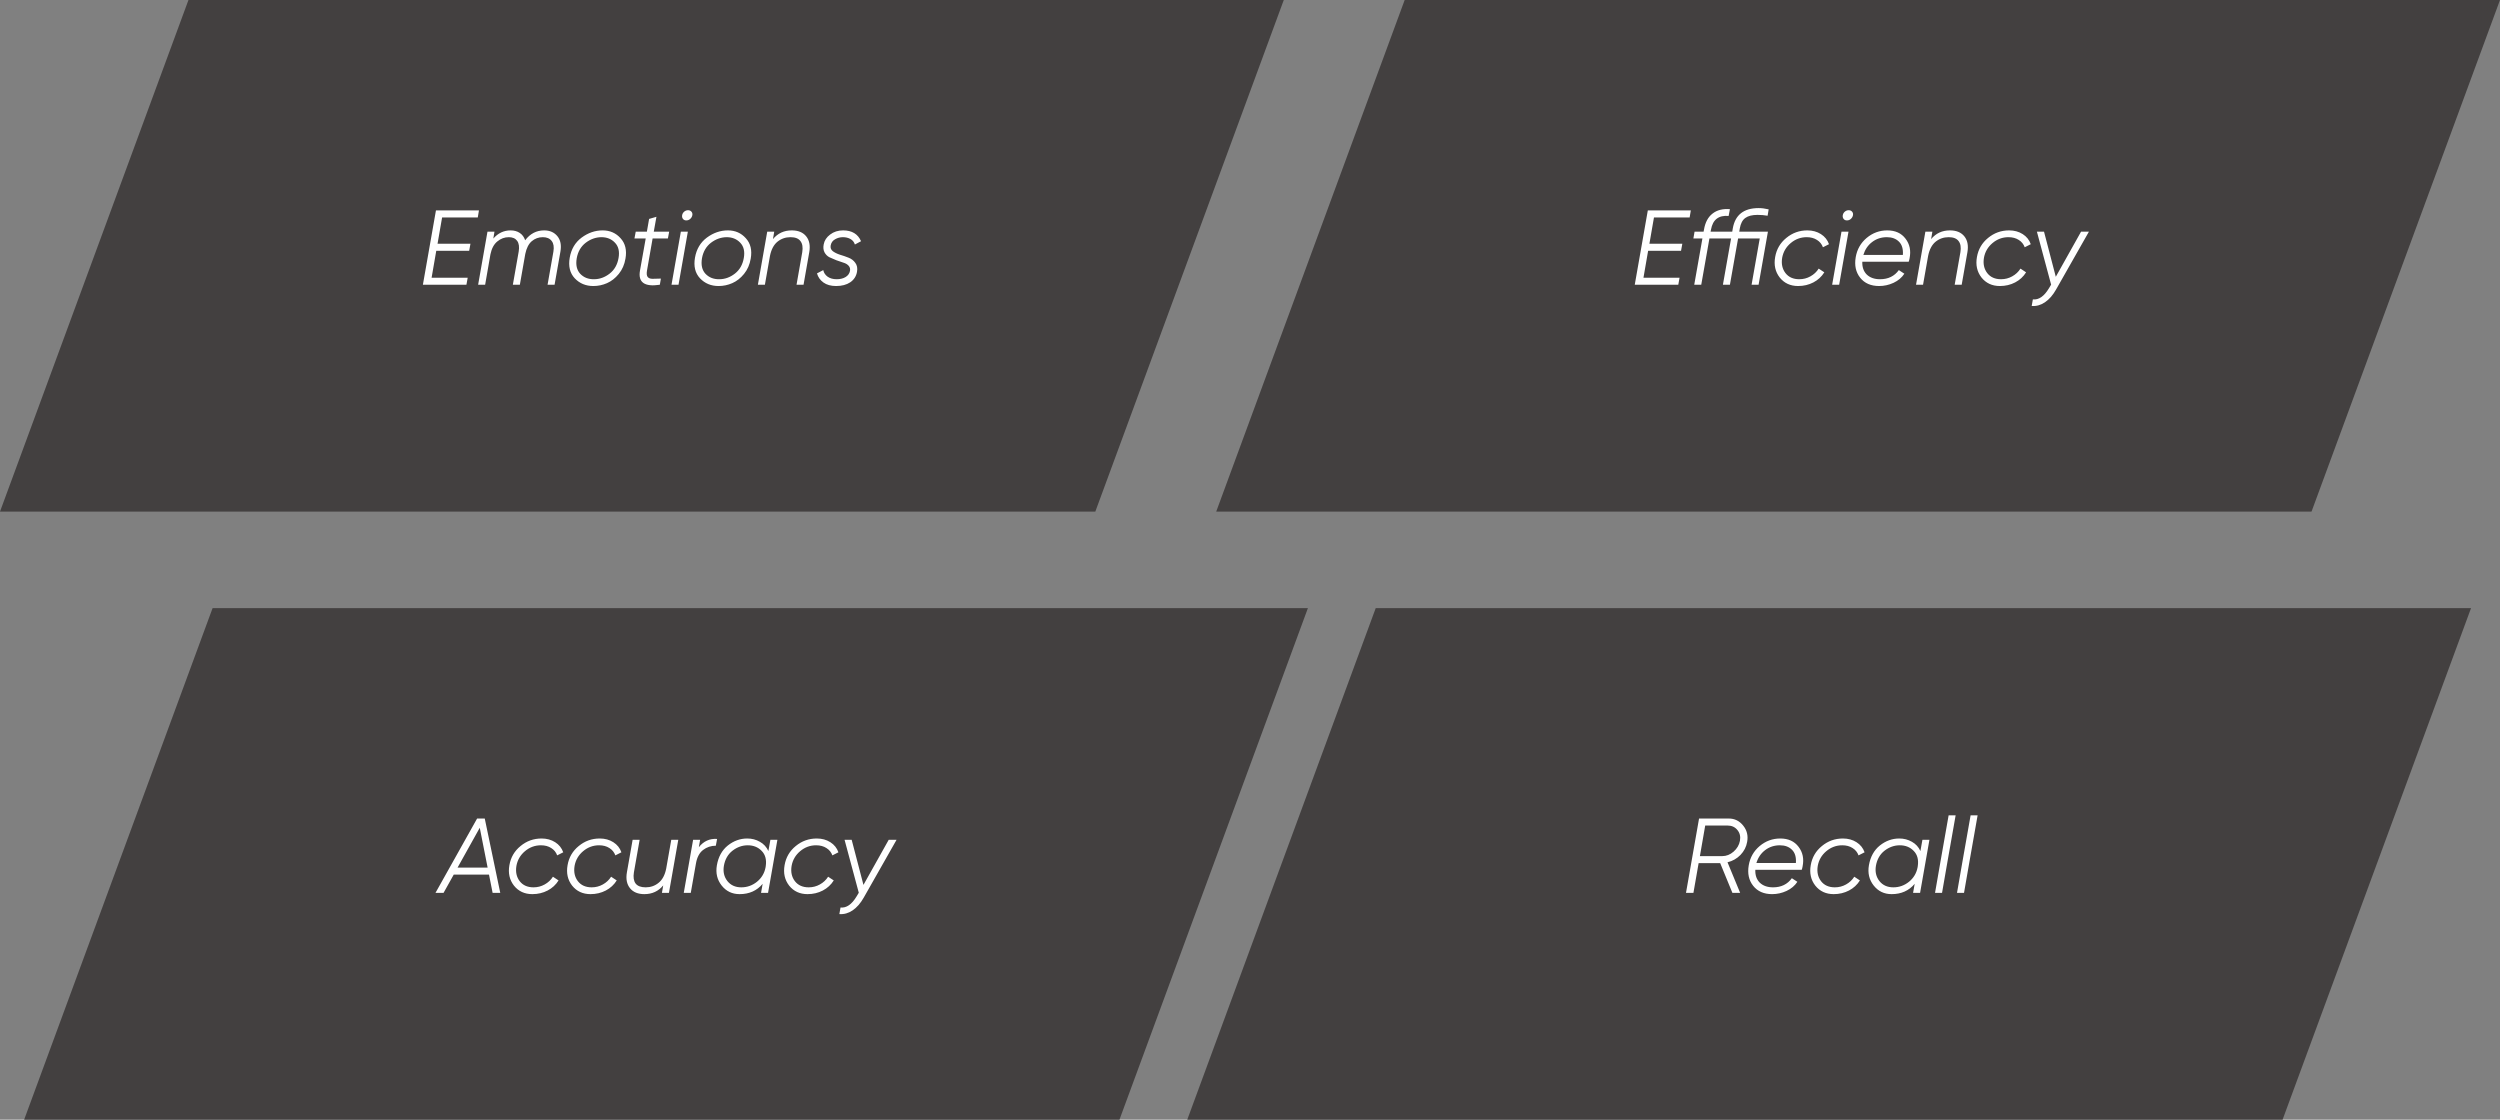 <svg width="518" height="232" viewBox="0 0 518 232" fill="none" xmlns="http://www.w3.org/2000/svg">
<rect x="0" y="0" width="518" height="232" fill="#808080" stroke="none"/>
<path d="M39.05 0H266L226.95 106H0L39.05 0Z" fill="#434040"/>
<path d="M291.05 0H518L478.95 106H252L291.05 0Z" fill="#434040"/>
<path d="M98.996 45.052H91.604L90.658 50.508H97.478L97.214 51.96H90.394L89.426 57.548H96.906L96.642 59H87.622L90.328 43.6H99.238L98.996 45.052ZM112.752 47.736C113.911 47.736 114.82 48.132 115.48 48.924C116.14 49.716 116.353 50.787 116.118 52.136L114.908 59H113.456L114.666 52.136C114.827 51.183 114.71 50.449 114.314 49.936C113.918 49.408 113.302 49.144 112.466 49.144C111.601 49.144 110.838 49.423 110.178 49.98C109.533 50.537 109.085 51.417 108.836 52.62L107.714 59H106.262L107.472 52.136C107.633 51.168 107.531 50.427 107.164 49.914C106.797 49.401 106.218 49.144 105.426 49.144C104.546 49.144 103.754 49.437 103.05 50.024C102.346 50.596 101.869 51.483 101.62 52.686L100.52 59H99.068L101.004 48H102.456L102.214 49.43C103.197 48.301 104.392 47.736 105.8 47.736C106.533 47.736 107.164 47.912 107.692 48.264C108.22 48.616 108.594 49.122 108.814 49.782C109.841 48.418 111.153 47.736 112.752 47.736ZM122.931 59.264C121.376 59.264 120.093 58.729 119.081 57.658C118.083 56.587 117.739 55.165 118.047 53.39C118.355 51.615 119.176 50.229 120.511 49.232C121.86 48.235 123.312 47.736 124.867 47.736C126.377 47.736 127.617 48.279 128.585 49.364C129.567 50.435 129.905 51.843 129.597 53.588C129.391 54.82 128.929 55.876 128.211 56.756C127.492 57.636 126.678 58.274 125.769 58.67C124.874 59.066 123.928 59.264 122.931 59.264ZM123.063 57.856C124.236 57.856 125.321 57.467 126.319 56.69C127.316 55.913 127.932 54.827 128.167 53.434C128.401 52.099 128.152 51.051 127.419 50.288C126.7 49.525 125.761 49.144 124.603 49.144C123.429 49.159 122.344 49.547 121.347 50.31C120.364 51.073 119.748 52.136 119.499 53.5C119.264 54.879 119.506 55.957 120.225 56.734C120.958 57.497 121.904 57.871 123.063 57.856ZM135.221 49.408L134.055 56.074C133.952 56.675 133.996 57.108 134.187 57.372C134.392 57.636 134.73 57.768 135.199 57.768C135.668 57.768 136.248 57.753 136.937 57.724L136.717 59C133.549 59.484 132.178 58.509 132.603 56.074L133.791 49.408H131.459L131.723 48H134.033L134.495 45.36L136.013 44.92L135.463 48H138.653L138.389 49.408H135.221ZM142.194 45.668C141.901 45.668 141.674 45.565 141.512 45.36C141.351 45.155 141.292 44.905 141.336 44.612C141.38 44.319 141.52 44.069 141.754 43.864C141.989 43.659 142.26 43.556 142.568 43.556C142.862 43.556 143.096 43.659 143.272 43.864C143.448 44.069 143.507 44.319 143.448 44.612C143.39 44.905 143.243 45.155 143.008 45.36C142.788 45.565 142.517 45.668 142.194 45.668ZM139.136 59L141.072 48H142.524L140.588 59H139.136ZM148.884 59.264C147.329 59.264 146.046 58.729 145.034 57.658C144.036 56.587 143.692 55.165 144 53.39C144.308 51.615 145.129 50.229 146.464 49.232C147.813 48.235 149.265 47.736 150.82 47.736C152.33 47.736 153.57 48.279 154.538 49.364C155.52 50.435 155.858 51.843 155.55 53.588C155.344 54.82 154.882 55.876 154.164 56.756C153.445 57.636 152.631 58.274 151.722 58.67C150.827 59.066 149.881 59.264 148.884 59.264ZM149.016 57.856C150.189 57.856 151.274 57.467 152.272 56.69C153.269 55.913 153.885 54.827 154.12 53.434C154.354 52.099 154.105 51.051 153.372 50.288C152.653 49.525 151.714 49.144 150.556 49.144C149.382 49.159 148.297 49.547 147.3 50.31C146.317 51.073 145.701 52.136 145.452 53.5C145.217 54.879 145.459 55.957 146.178 56.734C146.911 57.497 147.857 57.871 149.016 57.856ZM164.051 47.736C165.386 47.736 166.383 48.147 167.043 48.968C167.703 49.789 167.916 50.882 167.681 52.246L166.493 59H165.041L166.229 52.246C166.39 51.249 166.266 50.486 165.855 49.958C165.459 49.415 164.77 49.144 163.787 49.144C162.76 49.144 161.858 49.459 161.081 50.09C160.318 50.721 159.805 51.696 159.541 53.016L158.485 59H157.033L158.969 48H160.421L160.157 49.54C161.154 48.337 162.452 47.736 164.051 47.736ZM173.239 59.264C172.168 59.264 171.295 59.022 170.621 58.538C169.946 58.054 169.499 57.423 169.279 56.646L170.577 55.964C170.694 56.521 170.995 56.976 171.479 57.328C171.977 57.68 172.601 57.856 173.349 57.856C174.097 57.856 174.72 57.702 175.219 57.394C175.717 57.086 176.018 56.661 176.121 56.118C176.194 55.707 176.099 55.355 175.835 55.062C175.571 54.769 175.211 54.556 174.757 54.424C174.302 54.277 173.811 54.109 173.283 53.918C172.769 53.713 172.293 53.507 171.853 53.302C171.427 53.082 171.09 52.745 170.841 52.29C170.606 51.835 170.547 51.293 170.665 50.662C170.811 49.841 171.259 49.151 172.007 48.594C172.755 48.022 173.649 47.736 174.691 47.736C176.524 47.736 177.763 48.484 178.409 49.98L177.133 50.662C176.971 50.149 176.663 49.767 176.209 49.518C175.754 49.269 175.233 49.144 174.647 49.144C174.06 49.144 173.517 49.291 173.019 49.584C172.52 49.863 172.219 50.288 172.117 50.86C172.029 51.344 172.175 51.74 172.557 52.048C172.953 52.341 173.444 52.583 174.031 52.774C174.632 52.95 175.226 53.155 175.813 53.39C176.399 53.61 176.869 53.969 177.221 54.468C177.587 54.952 177.705 55.568 177.573 56.316C177.411 57.24 176.942 57.966 176.165 58.494C175.402 59.007 174.427 59.264 173.239 59.264Z" fill="white"/>
<path d="M350.094 45.052H342.702L341.756 50.508H348.576L348.312 51.96H341.492L340.524 57.548H348.004L347.74 59H338.72L341.426 43.6H350.336L350.094 45.052ZM366.314 48L364.378 59H362.926L364.62 49.408H360.132L358.438 59H356.986L358.68 49.408H354.192L352.498 59H351.046L352.74 49.408H350.87L351.112 48H352.982L353.07 47.56C353.319 46.079 353.906 44.979 354.83 44.26C355.754 43.527 356.956 43.219 358.438 43.336L358.174 44.744C356.106 44.568 354.888 45.507 354.522 47.56L354.434 48H358.922L359.032 47.34C359.516 44.524 361.305 43.116 364.4 43.116C365.03 43.116 365.72 43.204 366.468 43.38L366.248 44.7C365.588 44.583 364.891 44.524 364.158 44.524C363.058 44.524 362.214 44.737 361.628 45.162C361.041 45.587 360.66 46.313 360.484 47.34L360.374 48H366.314ZM372.565 59.264C370.966 59.264 369.697 58.677 368.759 57.504C367.835 56.316 367.519 54.901 367.813 53.258C368.091 51.645 368.861 50.325 370.123 49.298C371.384 48.257 372.836 47.736 374.479 47.736C375.549 47.736 376.488 47.993 377.295 48.506C378.101 49.019 378.659 49.716 378.967 50.596L377.713 51.234C377.478 50.589 377.067 50.083 376.481 49.716C375.894 49.335 375.183 49.144 374.347 49.144C373.1 49.144 371.993 49.555 371.025 50.376C370.071 51.183 369.485 52.195 369.265 53.412C369.059 54.659 369.287 55.715 369.947 56.58C370.607 57.431 371.56 57.856 372.807 57.856C373.643 57.856 374.413 57.658 375.117 57.262C375.835 56.866 376.407 56.331 376.833 55.656L377.999 56.426C377.441 57.321 376.686 58.017 375.733 58.516C374.779 59.015 373.723 59.264 372.565 59.264ZM382.679 45.668C382.385 45.668 382.158 45.565 381.997 45.36C381.835 45.155 381.777 44.905 381.821 44.612C381.865 44.319 382.004 44.069 382.239 43.864C382.473 43.659 382.745 43.556 383.053 43.556C383.346 43.556 383.581 43.659 383.757 43.864C383.933 44.069 383.991 44.319 383.933 44.612C383.874 44.905 383.727 45.155 383.493 45.36C383.273 45.565 383.001 45.668 382.679 45.668ZM379.621 59L381.557 48H383.009L381.073 59H379.621ZM391.04 47.736C392.697 47.736 393.959 48.308 394.824 49.452C395.704 50.596 395.983 51.96 395.66 53.544C395.616 53.808 395.557 54.035 395.484 54.226H385.87C385.826 55.341 386.134 56.228 386.794 56.888C387.469 57.533 388.385 57.856 389.544 57.856C391.231 57.856 392.529 57.225 393.438 55.964L394.582 56.712C394.054 57.519 393.306 58.149 392.338 58.604C391.385 59.044 390.387 59.264 389.346 59.264C387.645 59.264 386.339 58.692 385.43 57.548C384.521 56.404 384.213 54.981 384.506 53.28C384.785 51.667 385.54 50.339 386.772 49.298C388.019 48.257 389.441 47.736 391.04 47.736ZM386.09 52.818H394.274C394.362 51.615 394.098 50.706 393.482 50.09C392.866 49.459 392.023 49.144 390.952 49.144C389.793 49.144 388.774 49.481 387.894 50.156C387.029 50.816 386.427 51.703 386.09 52.818ZM404.02 47.736C405.354 47.736 406.352 48.147 407.012 48.968C407.672 49.789 407.884 50.882 407.65 52.246L406.462 59H405.01L406.198 52.246C406.359 51.249 406.234 50.486 405.824 49.958C405.428 49.415 404.738 49.144 403.756 49.144C402.729 49.144 401.827 49.459 401.05 50.09C400.287 50.721 399.774 51.696 399.51 53.016L398.454 59H397.002L398.938 48H400.39L400.126 49.54C401.123 48.337 402.421 47.736 404.02 47.736ZM414.373 59.264C412.775 59.264 411.506 58.677 410.567 57.504C409.643 56.316 409.328 54.901 409.621 53.258C409.9 51.645 410.67 50.325 411.931 49.298C413.193 48.257 414.645 47.736 416.287 47.736C417.358 47.736 418.297 47.993 419.103 48.506C419.91 49.019 420.467 49.716 420.775 50.596L419.521 51.234C419.287 50.589 418.876 50.083 418.289 49.716C417.703 49.335 416.991 49.144 416.155 49.144C414.909 49.144 413.801 49.555 412.833 50.376C411.88 51.183 411.293 52.195 411.073 53.412C410.868 54.659 411.095 55.715 411.755 56.58C412.415 57.431 413.369 57.856 414.615 57.856C415.451 57.856 416.221 57.658 416.925 57.262C417.644 56.866 418.216 56.331 418.641 55.656L419.807 56.426C419.25 57.321 418.495 58.017 417.541 58.516C416.588 59.015 415.532 59.264 414.373 59.264ZM431.197 48H432.825L426.005 60.012C425.345 61.171 424.583 62.043 423.717 62.63C422.852 63.217 421.935 63.473 420.967 63.4L421.209 62.036C422.427 62.168 423.534 61.405 424.531 59.748L424.993 58.978L422.045 48H423.519L425.961 57.35L431.197 48Z" fill="white"/>
<path d="M44.05 126H271L231.95 232H5L44.05 126Z" fill="#434040"/>
<path d="M285.05 126H512L472.95 232H246L285.05 126Z" fill="#434040"/>
<path d="M102.069 185L101.321 181.216H94.017L91.905 185H90.233L98.857 169.6H100.441L103.653 185H102.069ZM94.809 179.764H101.035L99.407 171.514L94.809 179.764ZM110.3 185.264C108.701 185.264 107.433 184.677 106.494 183.504C105.57 182.316 105.255 180.901 105.548 179.258C105.827 177.645 106.597 176.325 107.858 175.298C109.119 174.257 110.571 173.736 112.214 173.736C113.285 173.736 114.223 173.993 115.03 174.506C115.837 175.019 116.394 175.716 116.702 176.596L115.448 177.234C115.213 176.589 114.803 176.083 114.216 175.716C113.629 175.335 112.918 175.144 112.082 175.144C110.835 175.144 109.728 175.555 108.76 176.376C107.807 177.183 107.22 178.195 107 179.412C106.795 180.659 107.022 181.715 107.682 182.58C108.342 183.431 109.295 183.856 110.542 183.856C111.378 183.856 112.148 183.658 112.852 183.262C113.571 182.866 114.143 182.331 114.568 181.656L115.734 182.426C115.177 183.321 114.421 184.017 113.468 184.516C112.515 185.015 111.459 185.264 110.3 185.264ZM122.353 185.264C120.754 185.264 119.485 184.677 118.547 183.504C117.623 182.316 117.307 180.901 117.601 179.258C117.879 177.645 118.649 176.325 119.911 175.298C121.172 174.257 122.624 173.736 124.267 173.736C125.337 173.736 126.276 173.993 127.083 174.506C127.889 175.019 128.447 175.716 128.755 176.596L127.501 177.234C127.266 176.589 126.855 176.083 126.269 175.716C125.682 175.335 124.971 175.144 124.135 175.144C122.888 175.144 121.781 175.555 120.813 176.376C119.859 177.183 119.273 178.195 119.053 179.412C118.847 180.659 119.075 181.715 119.735 182.58C120.395 183.431 121.348 183.856 122.595 183.856C123.431 183.856 124.201 183.658 124.905 183.262C125.623 182.866 126.195 182.331 126.621 181.656L127.787 182.426C127.229 183.321 126.474 184.017 125.521 184.516C124.567 185.015 123.511 185.264 122.353 185.264ZM139.089 174H140.541L138.605 185H137.153L137.417 183.46C136.42 184.663 135.122 185.264 133.523 185.264C132.188 185.264 131.191 184.853 130.531 184.032C129.871 183.211 129.658 182.118 129.893 180.754L131.081 174H132.533L131.345 180.754C131.184 181.751 131.301 182.521 131.697 183.064C132.108 183.592 132.804 183.856 133.787 183.856C134.814 183.856 135.708 183.541 136.471 182.91C137.248 182.279 137.769 181.304 138.033 179.984L139.089 174ZM144.8 175.54C145.783 174.293 147.044 173.721 148.584 173.824L148.32 175.232C147.323 175.232 146.443 175.525 145.68 176.112C144.918 176.699 144.426 177.623 144.206 178.884L143.128 185H141.676L143.612 174H145.064L144.8 175.54ZM159.626 174H161.078L159.142 185H157.69L158.02 183.13C156.832 184.553 155.241 185.264 153.246 185.264C151.706 185.264 150.467 184.67 149.528 183.482C148.59 182.294 148.26 180.893 148.538 179.28C148.846 177.52 149.602 176.156 150.804 175.188C152.022 174.22 153.364 173.736 154.83 173.736C155.784 173.736 156.656 173.963 157.448 174.418C158.24 174.858 158.827 175.496 159.208 176.332L159.626 174ZM153.598 183.856C154.801 183.856 155.879 183.475 156.832 182.712C157.786 181.935 158.38 180.952 158.614 179.764L158.658 179.5C158.864 178.151 158.585 177.087 157.822 176.31C157.074 175.533 156.114 175.144 154.94 175.144C153.796 175.144 152.74 175.518 151.772 176.266C150.819 177.014 150.225 178.055 149.99 179.39C149.785 180.622 150.027 181.678 150.716 182.558C151.406 183.423 152.366 183.856 153.598 183.856ZM167.32 185.264C165.721 185.264 164.452 184.677 163.514 183.504C162.59 182.316 162.274 180.901 162.568 179.258C162.846 177.645 163.616 176.325 164.878 175.298C166.139 174.257 167.591 173.736 169.234 173.736C170.304 173.736 171.243 173.993 172.05 174.506C172.856 175.019 173.414 175.716 173.722 176.596L172.468 177.234C172.233 176.589 171.822 176.083 171.236 175.716C170.649 175.335 169.938 175.144 169.102 175.144C167.855 175.144 166.748 175.555 165.78 176.376C164.826 177.183 164.24 178.195 164.02 179.412C163.814 180.659 164.042 181.715 164.702 182.58C165.362 183.431 166.315 183.856 167.562 183.856C168.398 183.856 169.168 183.658 169.872 183.262C170.59 182.866 171.162 182.331 171.588 181.656L172.754 182.426C172.196 183.321 171.441 184.017 170.488 184.516C169.534 185.015 168.478 185.264 167.32 185.264ZM184.144 174H185.772L178.952 186.012C178.292 187.171 177.529 188.043 176.664 188.63C175.798 189.217 174.882 189.473 173.914 189.4L174.156 188.036C175.373 188.168 176.48 187.405 177.478 185.748L177.94 184.978L174.992 174H176.466L178.908 183.35L184.144 174Z" fill="white"/>
<path d="M358.204 169.6C359.421 169.6 360.419 170.091 361.196 171.074C361.973 172.042 362.245 173.164 362.01 174.44C361.834 175.467 361.372 176.369 360.624 177.146C359.876 177.909 358.981 178.415 357.94 178.664L360.558 185H358.952L356.422 178.84H351.956L350.878 185H349.338L352.044 169.6H358.204ZM360.514 174.22C360.675 173.34 360.499 172.592 359.986 171.976C359.487 171.36 358.813 171.052 357.962 171.052H353.32L352.22 177.388H356.84C357.705 177.388 358.49 177.08 359.194 176.464C359.913 175.833 360.353 175.085 360.514 174.22ZM368.873 173.736C370.53 173.736 371.792 174.308 372.657 175.452C373.537 176.596 373.816 177.96 373.493 179.544C373.449 179.808 373.39 180.035 373.317 180.226H363.703C363.659 181.341 363.967 182.228 364.627 182.888C365.302 183.533 366.218 183.856 367.377 183.856C369.064 183.856 370.362 183.225 371.271 181.964L372.415 182.712C371.887 183.519 371.139 184.149 370.171 184.604C369.218 185.044 368.22 185.264 367.179 185.264C365.478 185.264 364.172 184.692 363.263 183.548C362.354 182.404 362.046 180.981 362.339 179.28C362.618 177.667 363.373 176.339 364.605 175.298C365.852 174.257 367.274 173.736 368.873 173.736ZM363.923 178.818H372.107C372.195 177.615 371.931 176.706 371.315 176.09C370.699 175.459 369.856 175.144 368.785 175.144C367.626 175.144 366.607 175.481 365.727 176.156C364.862 176.816 364.26 177.703 363.923 178.818ZM379.939 185.264C378.34 185.264 377.071 184.677 376.133 183.504C375.209 182.316 374.893 180.901 375.187 179.258C375.465 177.645 376.235 176.325 377.497 175.298C378.758 174.257 380.21 173.736 381.853 173.736C382.923 173.736 383.862 173.993 384.669 174.506C385.475 175.019 386.033 175.716 386.341 176.596L385.087 177.234C384.852 176.589 384.441 176.083 383.855 175.716C383.268 175.335 382.557 175.144 381.721 175.144C380.474 175.144 379.367 175.555 378.399 176.376C377.445 177.183 376.859 178.195 376.639 179.412C376.433 180.659 376.661 181.715 377.321 182.58C377.981 183.431 378.934 183.856 380.181 183.856C381.017 183.856 381.787 183.658 382.491 183.262C383.209 182.866 383.781 182.331 384.207 181.656L385.373 182.426C384.815 183.321 384.06 184.017 383.107 184.516C382.153 185.015 381.097 185.264 379.939 185.264ZM398.327 174H399.779L397.843 185H396.391L396.721 183.13C395.533 184.553 393.942 185.264 391.947 185.264C390.407 185.264 389.168 184.67 388.229 183.482C387.291 182.294 386.961 180.893 387.239 179.28C387.547 177.52 388.303 176.156 389.505 175.188C390.723 174.22 392.065 173.736 393.531 173.736C394.485 173.736 395.357 173.963 396.149 174.418C396.941 174.858 397.528 175.496 397.909 176.332L398.327 174ZM392.299 183.856C393.502 183.856 394.58 183.475 395.533 182.712C396.487 181.935 397.081 180.952 397.315 179.764L397.359 179.5C397.565 178.151 397.286 177.087 396.523 176.31C395.775 175.533 394.815 175.144 393.641 175.144C392.497 175.144 391.441 175.518 390.473 176.266C389.52 177.014 388.926 178.055 388.691 179.39C388.486 180.622 388.728 181.678 389.417 182.558C390.107 183.423 391.067 183.856 392.299 183.856ZM400.939 185L402.083 178.422L403.755 168.94H405.207L403.535 178.422L402.391 185H400.939ZM405.493 185L406.637 178.422L408.309 168.94H409.761L408.089 178.422L406.945 185H405.493Z" fill="white"/>
</svg>

